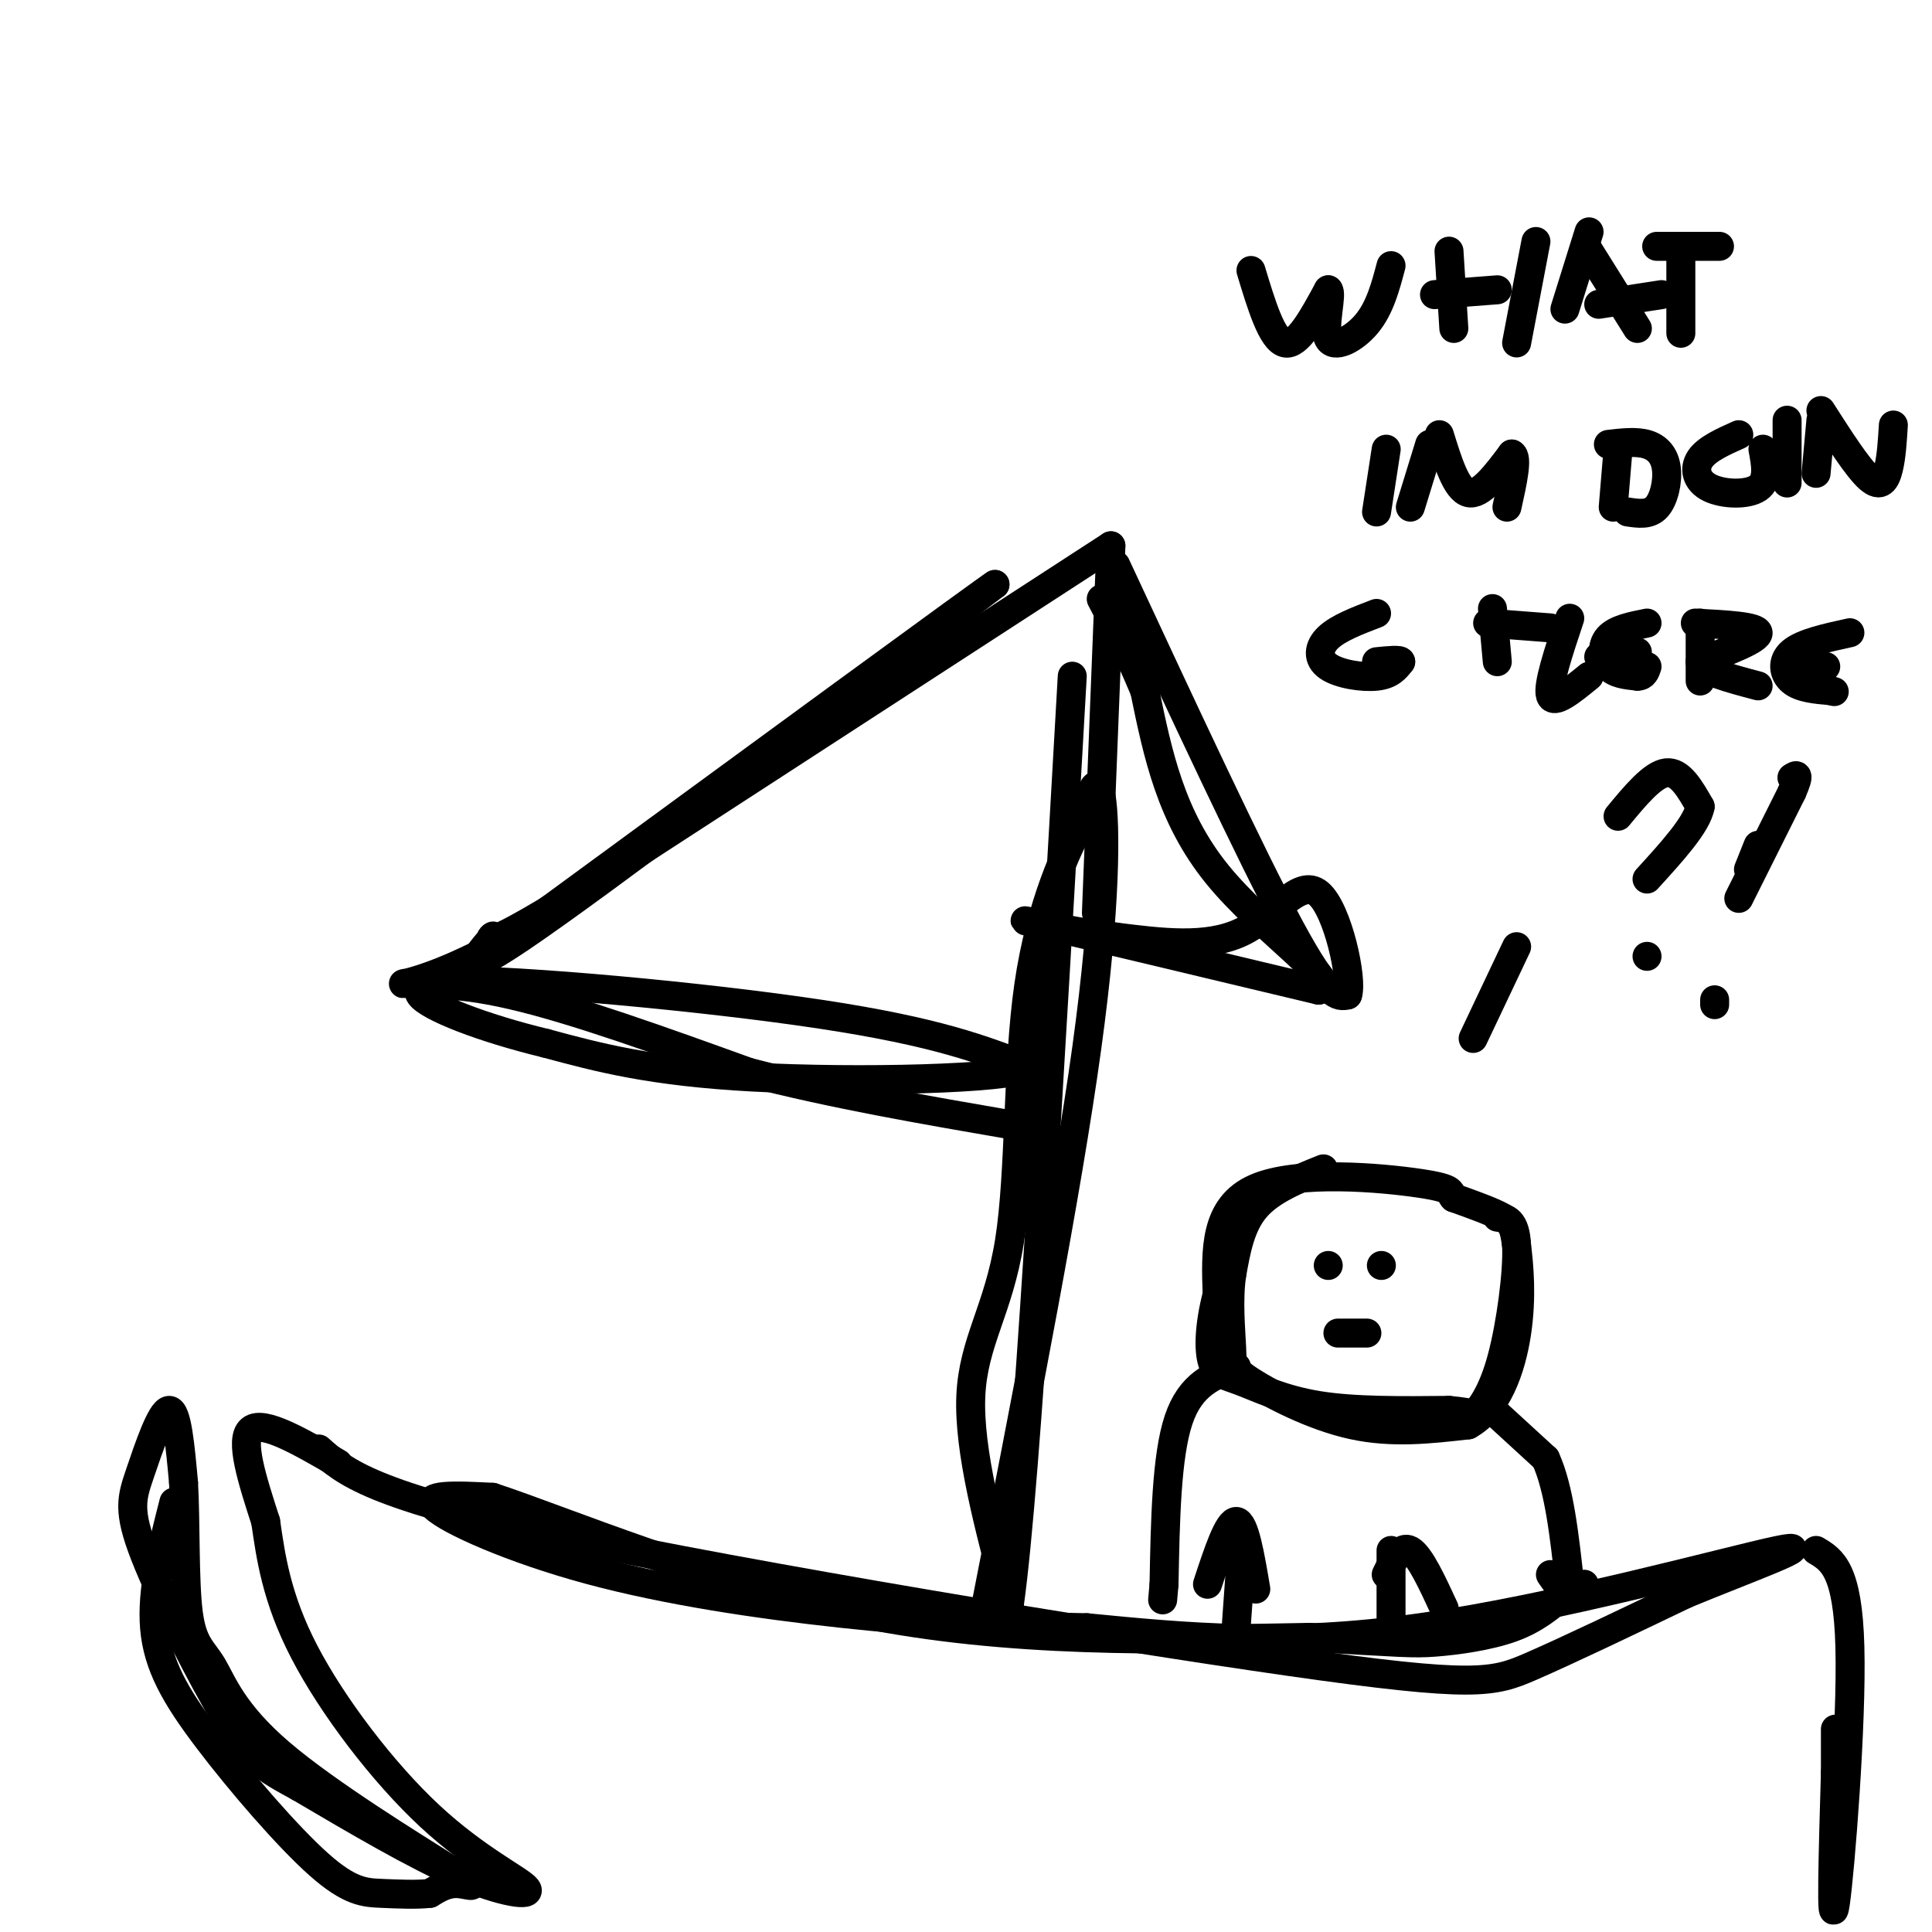 <svg viewBox='0 0 400 400' version='1.1' xmlns='http://www.w3.org/2000/svg' xmlns:xlink='http://www.w3.org/1999/xlink'><g fill='none' stroke='rgb(0,0,0)' stroke-width='6' stroke-linecap='round' stroke-linejoin='round'><path d='M66,300c5.351,4.786 10.702,9.571 50,18c39.298,8.429 112.542,20.500 151,26c38.458,5.500 42.131,4.429 50,1c7.869,-3.429 19.935,-9.214 32,-15'/><path d='M349,330c12.833,-5.310 28.917,-11.083 19,-9c-9.917,2.083 -45.833,12.024 -74,16c-28.167,3.976 -48.583,1.988 -69,0'/><path d='M225,337c-19.622,-0.335 -34.177,-1.172 -51,-3c-16.823,-1.828 -35.914,-4.646 -52,-9c-16.086,-4.354 -29.167,-10.244 -32,-13c-2.833,-2.756 4.584,-2.378 12,-2'/><path d='M102,310c14.622,4.800 45.178,17.800 76,24c30.822,6.200 61.911,5.600 93,5'/><path d='M271,339c19.452,1.095 21.583,1.333 26,1c4.417,-0.333 11.119,-1.238 16,-3c4.881,-1.762 7.940,-4.381 11,-7'/><path d='M324,330c2.500,-1.500 3.250,-1.750 4,-2'/><path d='M376,321c3.289,1.956 6.578,3.911 7,20c0.422,16.089 -2.022,46.311 -3,53c-0.978,6.689 -0.489,-10.156 0,-27'/><path d='M380,367c0.000,-6.000 0.000,-7.500 0,-9'/><path d='M70,303c-7.750,-4.500 -15.500,-9.000 -18,-7c-2.500,2.000 0.250,10.500 3,19'/><path d='M55,315c1.055,7.232 2.191,15.814 8,27c5.809,11.186 16.289,24.978 26,34c9.711,9.022 18.653,13.275 20,15c1.347,1.725 -4.901,0.921 -14,-3c-9.099,-3.921 -21.050,-10.961 -33,-18'/><path d='M62,370c-7.510,-4.100 -9.786,-5.350 -15,-14c-5.214,-8.650 -13.367,-24.700 -17,-34c-3.633,-9.300 -2.747,-11.850 -1,-17c1.747,-5.150 4.356,-12.900 6,-13c1.644,-0.100 2.322,7.450 3,15'/><path d='M38,307c0.466,7.960 0.132,20.359 1,27c0.868,6.641 2.940,7.525 5,11c2.060,3.475 4.109,9.540 14,18c9.891,8.460 27.625,19.316 35,24c7.375,4.684 4.393,3.195 2,3c-2.393,-0.195 -4.196,0.902 -6,2'/><path d='M89,392c-2.727,0.327 -6.546,0.146 -10,0c-3.454,-0.146 -6.544,-0.256 -13,-6c-6.456,-5.744 -16.276,-17.124 -23,-26c-6.724,-8.876 -10.350,-15.250 -11,-23c-0.650,-7.750 1.675,-16.875 4,-26'/><path d='M204,333c8.444,-43.089 16.889,-86.178 21,-116c4.111,-29.822 3.889,-46.378 3,-52c-0.889,-5.622 -2.444,-0.311 -4,5'/><path d='M224,170c-3.021,5.635 -8.573,17.222 -11,34c-2.427,16.778 -1.730,38.748 -4,53c-2.270,14.252 -7.506,20.786 -8,32c-0.494,11.214 3.753,27.107 8,43'/><path d='M209,332c3.500,-24.833 8.250,-108.417 13,-192'/><path d='M227,189c0.000,0.000 3.000,-76.000 3,-76'/><path d='M230,113c0.000,0.000 -114.000,74.000 -114,74'/><path d='M116,187c-20.000,12.167 -13.000,5.583 -14,7c-1.000,1.417 -10.000,10.833 6,0c16.000,-10.833 57.000,-41.917 98,-73'/><path d='M206,121c-0.333,0.000 -50.167,36.500 -100,73'/><path d='M106,194c-22.774,13.048 -29.708,9.167 -14,9c15.708,-0.167 54.060,3.381 78,7c23.940,3.619 33.470,7.310 43,11'/><path d='M213,221c-4.067,2.467 -35.733,3.133 -57,2c-21.267,-1.133 -32.133,-4.067 -43,-7'/><path d='M113,216c-13.083,-3.155 -24.292,-7.542 -26,-10c-1.708,-2.458 6.083,-2.988 19,0c12.917,2.988 30.958,9.494 49,16'/><path d='M155,222c17.333,4.500 36.167,7.750 55,11'/><path d='M231,117c14.000,30.083 28.000,60.167 36,75c8.000,14.833 10.000,14.417 12,14'/><path d='M279,206c1.143,-3.048 -2.000,-17.667 -6,-21c-4.000,-3.333 -8.857,4.619 -16,8c-7.143,3.381 -16.571,2.190 -26,1'/><path d='M231,194c-10.444,-1.133 -23.556,-4.467 -17,-3c6.556,1.467 32.778,7.733 59,14'/><path d='M273,205c5.178,-1.467 -11.378,-12.133 -21,-24c-9.622,-11.867 -12.311,-24.933 -15,-38'/><path d='M237,143c-4.000,-9.500 -6.500,-14.250 -9,-19'/><path d='M274,242c-5.417,2.167 -10.833,4.333 -14,8c-3.167,3.667 -4.083,8.833 -5,14'/><path d='M255,264c-0.758,5.282 -0.152,11.488 0,15c0.152,3.512 -0.152,4.330 4,7c4.152,2.670 12.758,7.191 21,9c8.242,1.809 16.121,0.904 24,0'/><path d='M304,295c5.962,-3.295 8.866,-11.533 10,-19c1.134,-7.467 0.498,-14.164 0,-18c-0.498,-3.836 -0.856,-4.810 -3,-6c-2.144,-1.190 -6.072,-2.595 -10,-4'/><path d='M301,248c-1.202,-1.095 0.792,-1.833 -7,-3c-7.792,-1.167 -25.369,-2.762 -34,1c-8.631,3.762 -8.315,12.881 -8,22'/><path d='M252,268c-1.659,6.408 -1.805,11.429 -1,14c0.805,2.571 2.563,2.692 6,4c3.437,1.308 8.553,3.802 16,5c7.447,1.198 17.223,1.099 27,1'/><path d='M300,292c5.293,0.474 5.027,1.158 6,0c0.973,-1.158 3.185,-4.158 5,-11c1.815,-6.842 3.233,-17.526 3,-23c-0.233,-5.474 -2.116,-5.737 -4,-6'/><path d='M275,262c0.000,0.000 0.000,0.000 0,0'/><path d='M286,262c0.000,0.000 0.000,0.000 0,0'/><path d='M277,276c0.000,0.000 6.000,0.000 6,0'/><path d='M308,291c0.000,0.000 12.000,11.000 12,11'/><path d='M320,302c2.833,6.167 3.917,16.083 5,26'/><path d='M325,328c0.167,4.000 -1.917,1.000 -4,-2'/><path d='M256,283c-4.750,1.750 -9.500,3.500 -12,11c-2.500,7.500 -2.750,20.750 -3,34'/><path d='M241,328c-0.500,5.667 -0.250,2.833 0,0'/><path d='M250,328c2.167,-6.583 4.333,-13.167 6,-13c1.667,0.167 2.833,7.083 4,14'/><path d='M287,326c1.500,-3.083 3.000,-6.167 5,-5c2.000,1.167 4.500,6.583 7,12'/><path d='M305,215c0.000,0.000 9.000,-19.000 9,-19'/><path d='M259,56c2.167,7.167 4.333,14.333 7,15c2.667,0.667 5.833,-5.167 9,-11'/><path d='M275,60c0.976,0.595 -1.083,7.583 0,10c1.083,2.417 5.310,0.262 8,-3c2.690,-3.262 3.845,-7.631 5,-12'/><path d='M300,52c0.000,0.000 1.000,16.000 1,16'/><path d='M297,61c0.000,0.000 13.000,-1.000 13,-1'/><path d='M318,50c0.000,0.000 -4.000,21.000 -4,21'/><path d='M329,48c0.000,0.000 -5.000,16.000 -5,16'/><path d='M329,52c0.000,0.000 10.000,16.000 10,16'/><path d='M331,63c0.000,0.000 13.000,-2.000 13,-2'/><path d='M348,54c0.000,0.000 0.000,15.000 0,15'/><path d='M343,51c0.000,0.000 13.000,0.000 13,0'/><path d='M287,93c0.000,0.000 -2.000,13.000 -2,13'/><path d='M296,92c0.000,0.000 -4.000,13.000 -4,13'/><path d='M298,90c1.750,5.667 3.500,11.333 6,12c2.500,0.667 5.750,-3.667 9,-8'/><path d='M313,94c1.333,0.500 0.167,5.750 -1,11'/><path d='M335,93c0.000,0.000 -1.000,12.000 -1,12'/><path d='M333,92c2.905,-0.333 5.810,-0.667 8,0c2.190,0.667 3.667,2.333 4,5c0.333,2.667 -0.476,6.333 -2,8c-1.524,1.667 -3.762,1.333 -6,1'/><path d='M360,90c-3.315,1.482 -6.631,2.964 -8,5c-1.369,2.036 -0.792,4.625 2,6c2.792,1.375 7.798,1.536 10,0c2.202,-1.536 1.601,-4.768 1,-8'/><path d='M370,87c0.000,0.000 0.000,13.000 0,13'/><path d='M377,87c0.000,0.000 -1.000,11.000 -1,11'/><path d='M377,85c3.800,5.933 7.600,11.867 10,14c2.400,2.133 3.400,0.467 4,-2c0.600,-2.467 0.800,-5.733 1,-9'/><path d='M285,127c-3.958,1.512 -7.917,3.024 -10,5c-2.083,1.976 -2.292,4.417 0,6c2.292,1.583 7.083,2.310 10,2c2.917,-0.310 3.958,-1.655 5,-3'/><path d='M290,137c0.000,-0.500 -2.500,-0.250 -5,0'/><path d='M309,126c0.000,0.000 1.000,11.000 1,11'/><path d='M308,129c0.000,0.000 13.000,1.000 13,1'/><path d='M325,128c-2.333,7.000 -4.667,14.000 -4,16c0.667,2.000 4.333,-1.000 8,-4'/><path d='M341,129c-3.244,0.644 -6.489,1.289 -8,3c-1.511,1.711 -1.289,4.489 0,6c1.289,1.511 3.644,1.756 6,2'/><path d='M339,140c1.333,0.000 1.667,-1.000 2,-2'/><path d='M331,136c0.000,0.000 8.000,-1.000 8,-1'/><path d='M352,129c0.000,0.000 0.000,12.000 0,12'/><path d='M351,129c6.417,0.333 12.833,0.667 13,2c0.167,1.333 -5.917,3.667 -12,6'/><path d='M352,137c0.000,1.833 6.000,3.417 12,5'/><path d='M383,131c-4.889,1.067 -9.778,2.133 -12,4c-2.222,1.867 -1.778,4.533 0,6c1.778,1.467 4.889,1.733 8,2'/><path d='M379,143c1.333,0.333 0.667,0.167 0,0'/><path d='M371,138c0.000,0.000 7.000,0.000 7,0'/><path d='M335,169c3.583,-4.333 7.167,-8.667 10,-9c2.833,-0.333 4.917,3.333 7,7'/><path d='M352,167c-0.667,3.667 -5.833,9.333 -11,15'/><path d='M341,198c0.000,0.000 0.000,0.000 0,0'/><path d='M364,175c0.000,0.000 -2.000,5.000 -2,5'/><path d='M355,207c0.000,0.000 0.000,1.000 0,1'/><path d='M360,186c0.000,0.000 11.000,-22.000 11,-22'/><path d='M371,164c1.833,-4.167 0.917,-3.583 0,-3'/><path d='M257,322c0.000,0.000 -1.000,14.000 -1,14'/><path d='M288,321c0.000,0.000 0.000,18.000 0,18'/></g>
</svg>